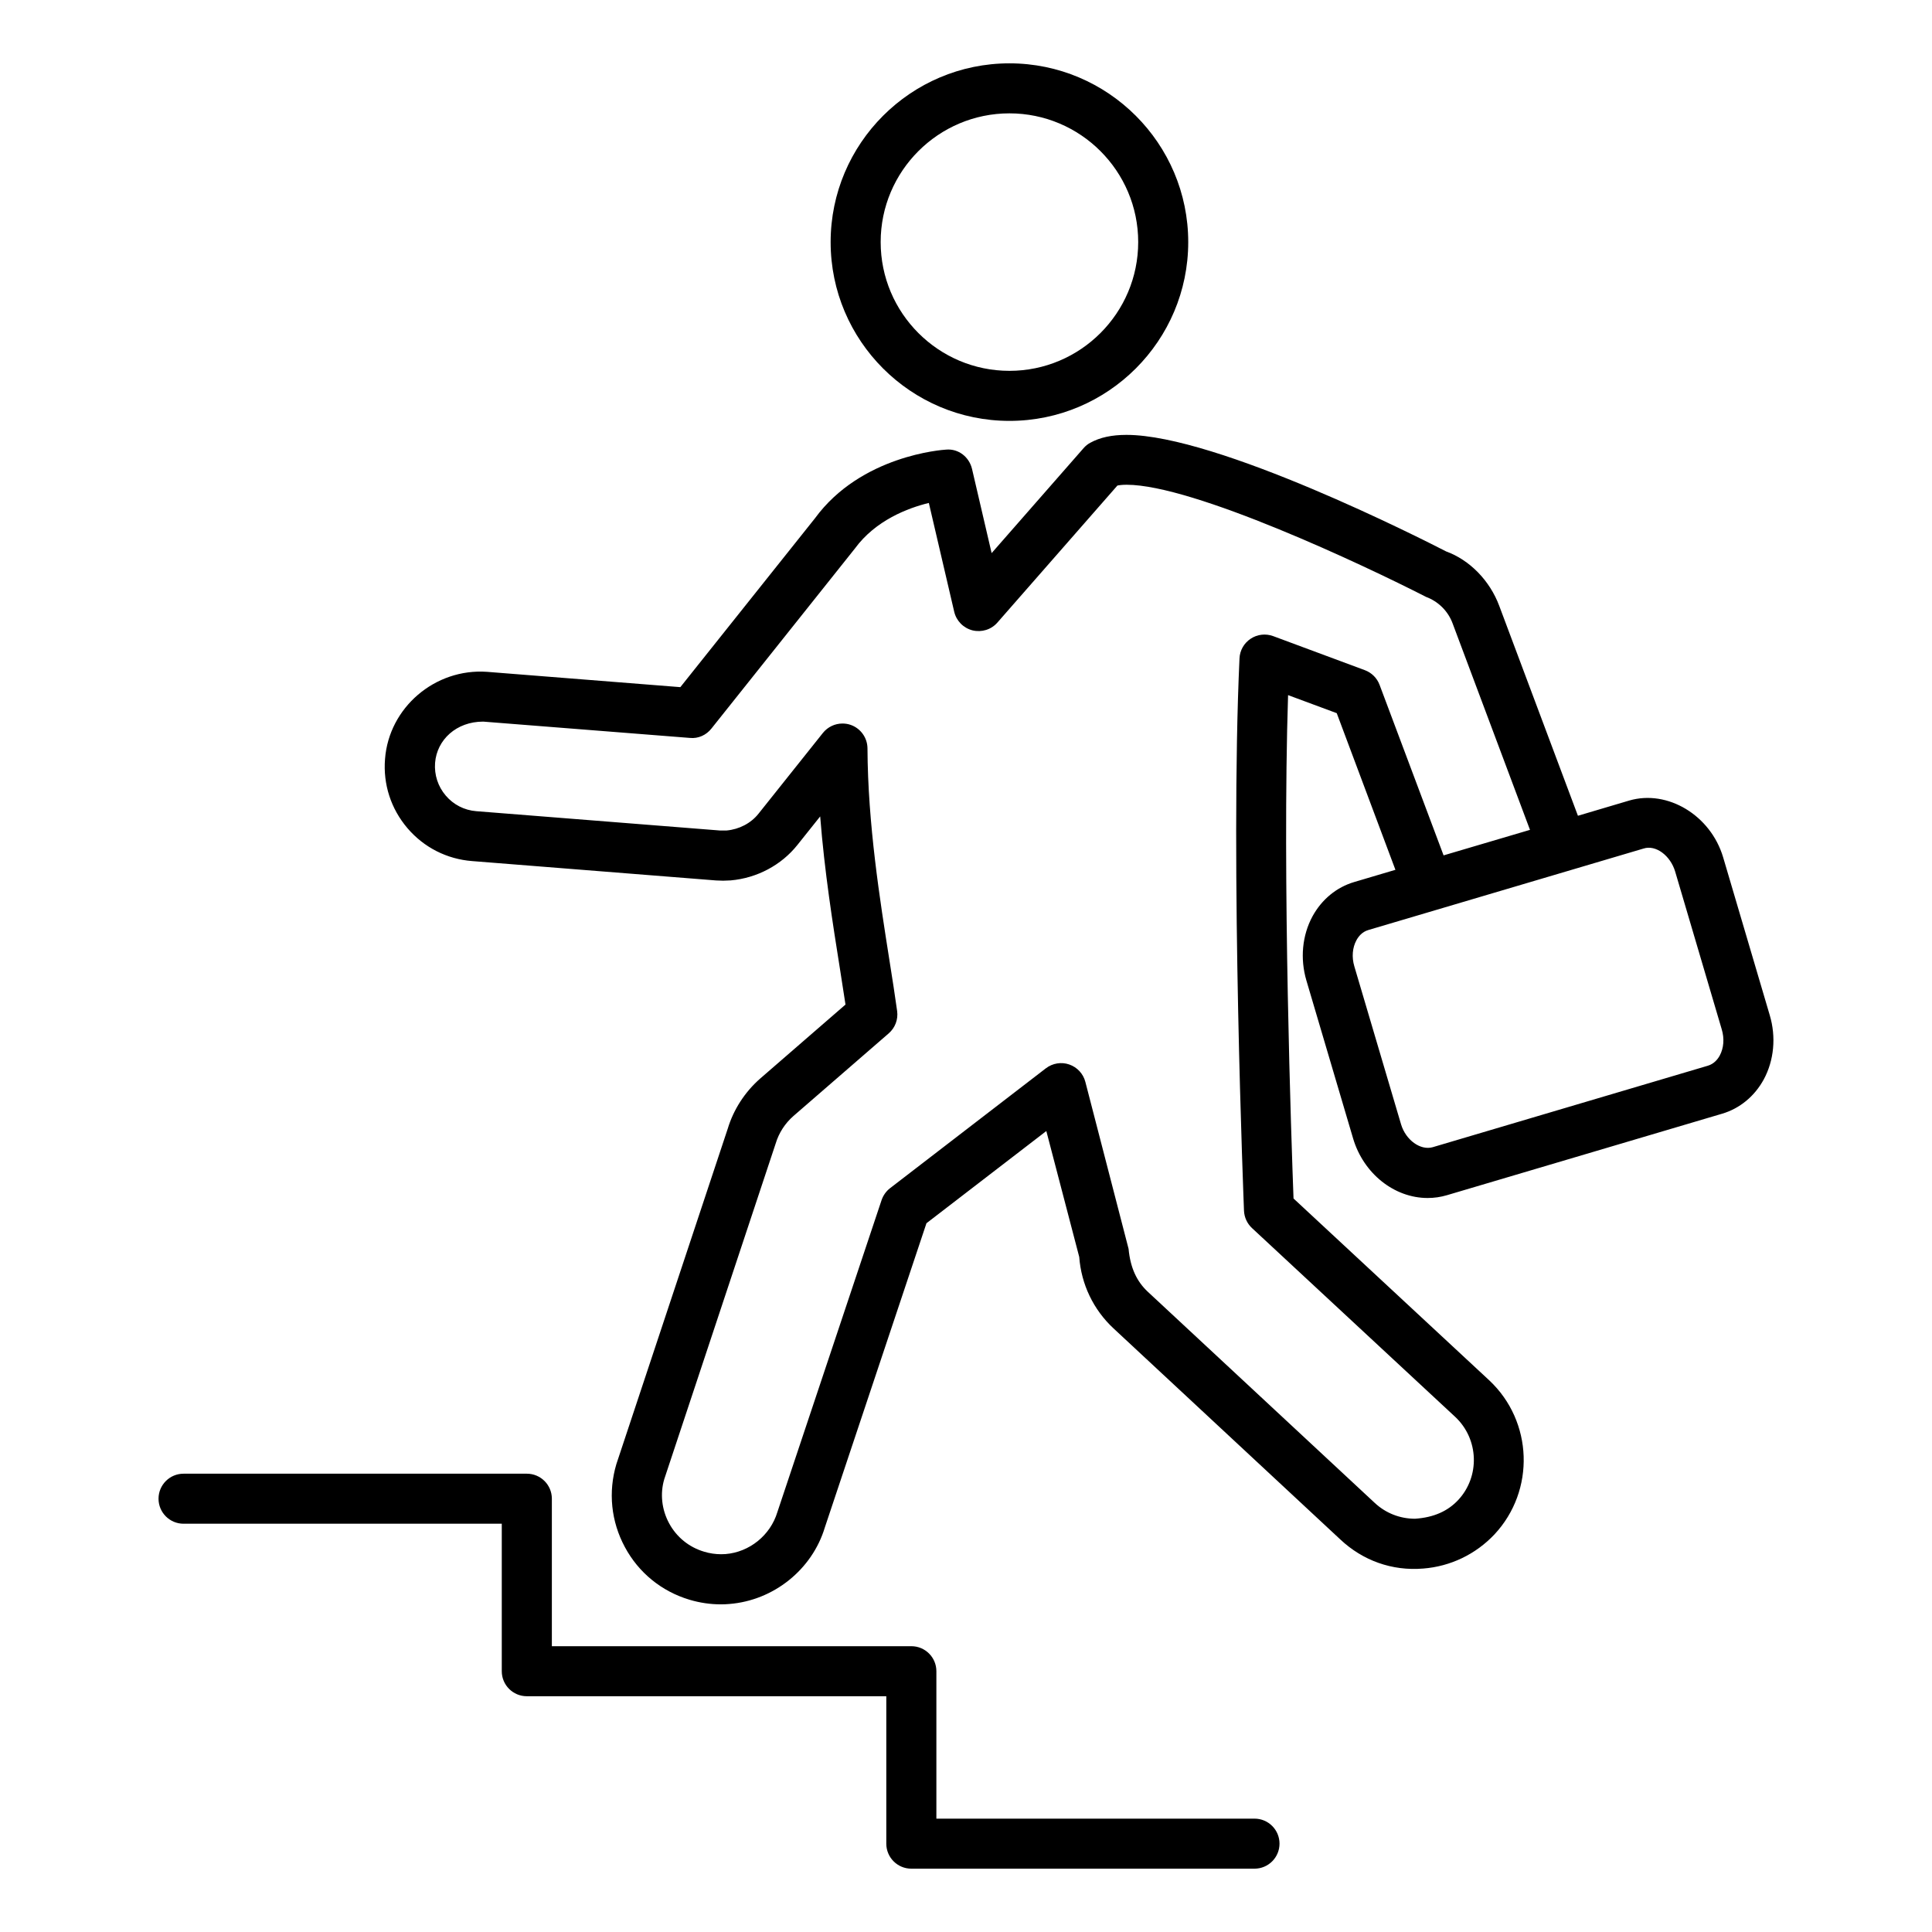 <?xml version="1.0" encoding="UTF-8"?>
<!-- Uploaded to: SVG Find, www.svgrepo.com, Generator: SVG Find Mixer Tools -->
<svg fill="#000000" width="800px" height="800px" version="1.1" viewBox="144 144 512 512" xmlns="http://www.w3.org/2000/svg">
 <g>
  <path d="m476.47 625.96h-84.32v-39.07c0-3.66-2.969-6.629-6.629-6.629h-95.273v-39.086c0-3.66-2.969-6.629-6.629-6.629h-90.98c-3.66 0-6.629 2.969-6.629 6.629s2.969 6.629 6.629 6.629h84.336v39.086c0 3.66 2.969 6.629 6.629 6.629h95.273v39.07c0 3.66 2.969 6.629 6.629 6.629h90.949c3.66 0 6.629-2.969 6.629-6.629 0-3.66-2.957-6.629-6.613-6.629z"/>
  <path d="m411.51 255.54c26.133 0 47.383-21.266 47.383-47.383s-21.266-47.371-47.383-47.371c-26.117 0-47.383 21.254-47.383 47.371-0.004 26.117 21.25 47.383 47.383 47.383zm0-81.5c18.812 0 34.125 15.301 34.125 34.113s-15.312 34.125-34.125 34.125-34.125-15.312-34.125-34.125c-0.004-18.812 15.309-34.113 34.125-34.113z"/>
  <path d="m613 413.03-12.355-41.855c-3.316-11.125-14.742-17.992-24.887-15.02l-13.59 4.031-20.844-55.605c-2.547-6.84-7.953-12.223-14.094-14.453-6.137-3.156-60.656-30.879-84.707-30.879-3.898 0-7.027 0.676-9.574 2.082-0.676 0.359-1.285 0.848-1.789 1.434l-24.367 27.816-5.195-22.312c-0.742-3.141-3.578-5.41-6.856-5.117-0.914 0.055-22.566 1.512-34.777 18.215l-35.664 44.734-51.242-4.059c-13.773-0.969-25.984 9.465-27.02 23.094-0.543 6.707 1.566 13.207 5.941 18.336 4.363 5.117 10.461 8.207 17.145 8.723l64.633 5.133 1.895 0.066 1.988-0.078c6.961-0.609 13.43-4.043 17.699-9.414l6.019-7.543c1.141 14.609 3.34 28.492 5.223 40.316 0.531 3.379 1.035 6.574 1.484 9.547l-22.578 19.582c-4.109 3.594-7.106 8.262-8.633 13.324l-29.512 88.883c-2.199 7.398-1.406 15.195 2.254 21.98 3.644 6.789 9.73 11.746 17.145 13.961 2.719 0.809 5.504 1.219 8.301 1.219 0.73 0 1.457-0.027 2.188-0.094 11.801-0.914 22.008-9.148 25.363-20.297l26.926-80.609 31.766-24.434 8.723 33.371c0.531 7.227 3.738 13.949 9.07 18.918l60.152 55.977c5.875 5.516 13.629 8.379 21.957 7.676 7.172-0.559 13.867-3.754 18.867-9.055 10.844-11.629 10.223-29.938-1.391-40.82l-51.867-48.191c-0.543-14.609-3.023-84.691-1.445-133.4l12.898 4.785 15.551 41.512-10.91 3.234c-4.695 1.379-8.605 4.613-11.059 9.082-2.746 5.051-3.328 11.258-1.617 17.035l12.383 41.883c2.758 9.254 10.887 15.738 19.742 15.738 1.738 0 3.461-0.25 5.117-0.742l72.895-21.586c4.695-1.379 8.633-4.629 11.07-9.109 2.719-5.039 3.301-11.246 1.578-17.012zm-103.4-87.543c-0.676-1.805-2.094-3.207-3.898-3.883l-24.301-9.027c-1.988-0.73-4.203-0.477-5.953 0.688-1.777 1.168-2.879 3.102-2.969 5.223-2.519 54.426 1.168 145.47 1.191 146.37 0.078 1.75 0.836 3.394 2.109 4.586l53.855 50.035c6.285 5.875 6.629 15.789 0.797 22.047-2.703 2.879-6.352 4.613-11.43 4.957-4.004 0-7.781-1.484-10.688-4.203l-60.164-55.977c-2.863-2.68-4.602-6.297-5.066-11.348l-11.453-44.242c-0.559-2.16-2.16-3.883-4.269-4.613-2.082-0.73-4.414-0.344-6.191 1.008l-41.285 31.766c-1.047 0.809-1.828 1.91-2.254 3.156l-27.629 82.719c-1.855 6.125-7.387 10.594-13.762 11.098l-1.152 0.039c-1.5 0-3.035-0.227-4.508-0.676-4.004-1.191-7.293-3.871-9.266-7.531-1.977-3.66-2.414-7.887-1.273-11.707l29.5-88.871c0.848-2.852 2.492-5.383 4.695-7.32l25.285-21.93c1.695-1.473 2.531-3.688 2.227-5.914-0.543-3.992-1.258-8.484-2.027-13.363-2.547-16.148-5.742-36.246-5.832-56.227-0.012-2.824-1.805-5.316-4.453-6.246-0.715-0.25-1.445-0.359-2.176-0.359-1.977 0-3.898 0.887-5.184 2.492l-17.051 21.387c-2.016 2.547-5.117 4.164-8.473 4.469h-1.789l-64.555-5.117c-3.156-0.25-6.031-1.723-8.086-4.137-2.066-2.426-3.062-5.504-2.824-8.672 0.477-6.125 5.66-10.926 12.715-10.926h0.078l54.742 4.32c2.215 0.227 4.336-0.754 5.699-2.481l38.023-47.715c5.488-7.492 14.055-10.727 19.594-12.078l6.723 28.836c0.57 2.426 2.441 4.32 4.852 4.934 2.426 0.582 4.973-0.199 6.59-2.066l31.805-36.312c0.492-0.105 1.285-0.211 2.453-0.211 17.648 0 62.738 21.227 79.363 29.727 3.234 1.207 5.809 3.754 7.012 7l20.512 54.73-22.898 6.762zm90.152 98.242c-0.516 0.953-1.5 2.215-3.168 2.703l-72.895 21.586c-3.25 0.93-7.144-1.883-8.391-6.047l-12.383-41.871c-0.73-2.441-0.516-4.973 0.559-6.934 0.516-0.953 1.484-2.215 3.168-2.703l72.906-21.586c3.273-1.062 7.121 1.883 8.379 6.07l12.355 41.855c0.73 2.43 0.531 4.949-0.531 6.926z"/>
 </g>
</svg>